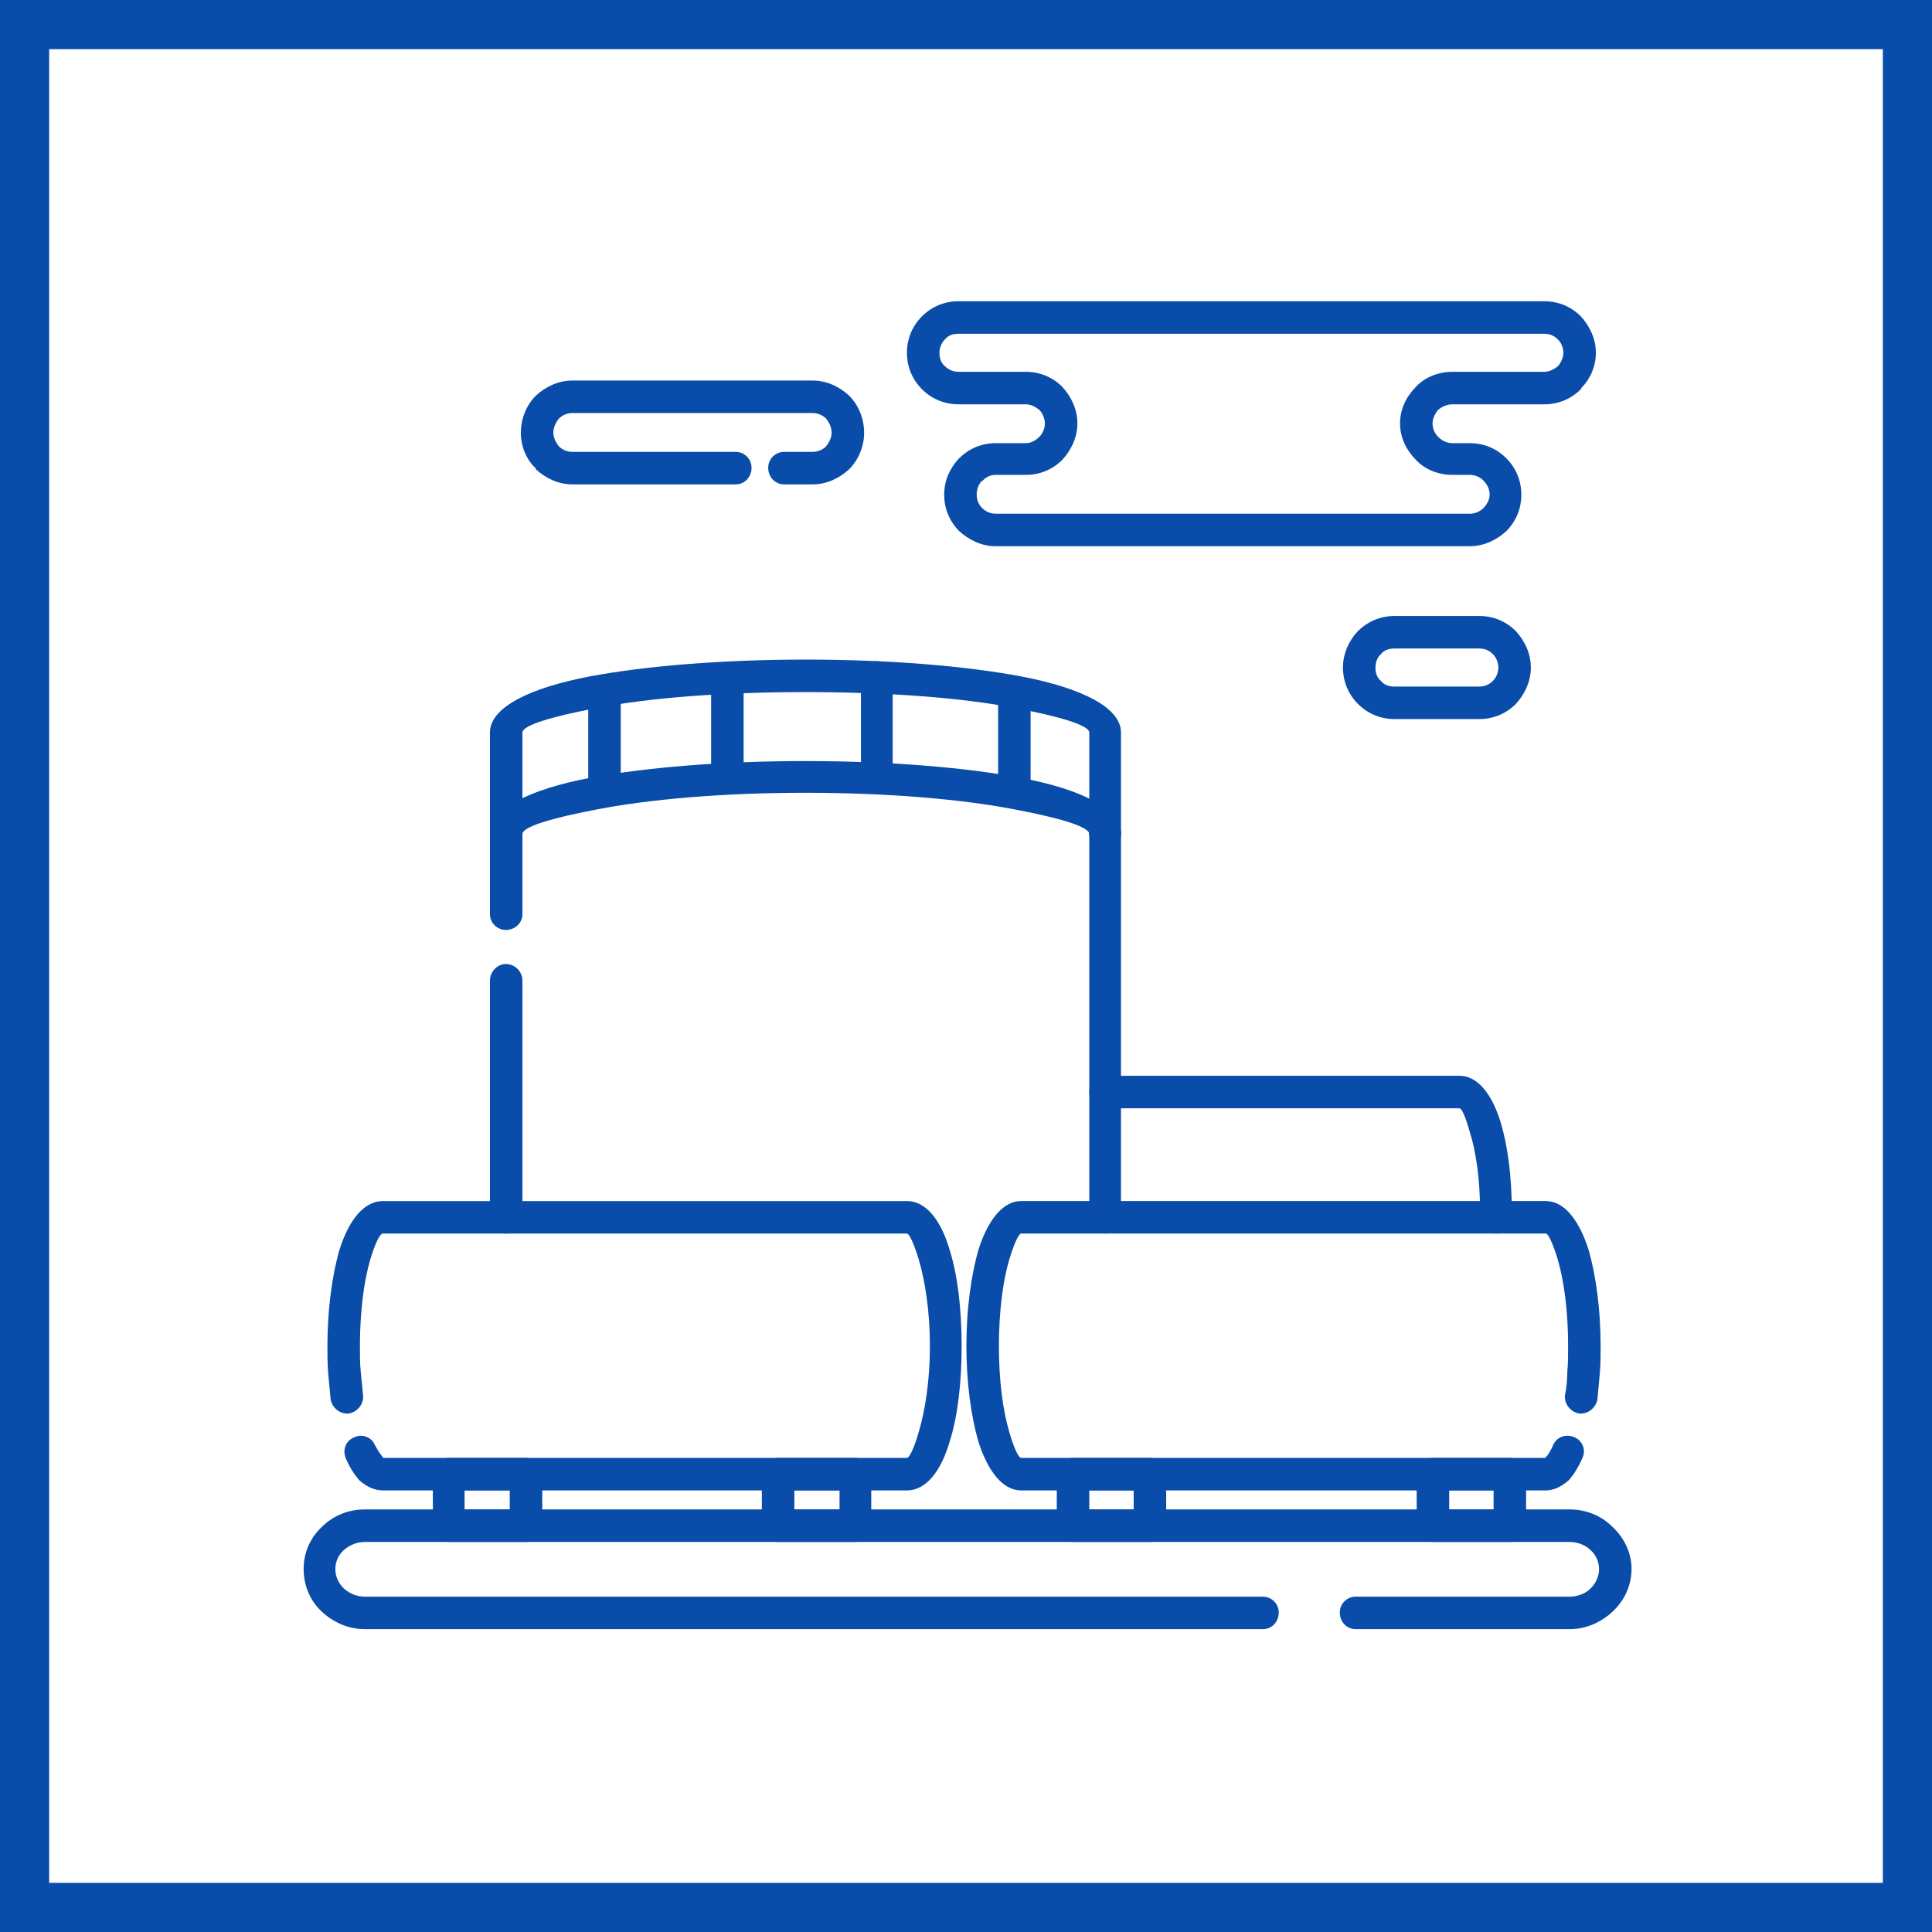 <?xml version="1.0" encoding="UTF-8"?>
<!DOCTYPE svg PUBLIC "-//W3C//DTD SVG 1.0//EN" "http://www.w3.org/TR/2001/REC-SVG-20010904/DTD/svg10.dtd">
<!-- Creator: CorelDRAW 2020 (64-Bit) -->
<svg xmlns="http://www.w3.org/2000/svg" xml:space="preserve" width="800px" height="800px" version="1.0" style="shape-rendering:geometricPrecision; text-rendering:geometricPrecision; image-rendering:optimizeQuality; fill-rule:evenodd; clip-rule:evenodd"
viewBox="0 0 24.37 24.37"
 xmlns:xlink="http://www.w3.org/1999/xlink"
 xmlns:xodm="http://www.corel.com/coreldraw/odm/2003">
 <defs>
  <style type="text/css">
   <![CDATA[
    .fil0 {fill:#094CA9}
    .fil1 {fill:white}
   ]]>
  </style>
 </defs>
 <g id="Слой_x0020_1">
  <g id="_2156827311568">
   <g>
    <rect class="fil0" width="24.37" height="24.37"/>
    <rect class="fil1" x="0.62" y="0.62" width="23.13" height="23.13"/>
   </g>
   <g>
    <path class="fil0" d="M17.1 20.55c-0.11,0 -0.2,-0.09 -0.2,-0.21 0,-0.11 0.09,-0.2 0.2,-0.2l2.7 0c0.1,0 0.2,-0.04 0.26,-0.1 0.07,-0.07 0.11,-0.15 0.11,-0.25 0,-0.09 -0.04,-0.18 -0.11,-0.24 -0.06,-0.06 -0.16,-0.1 -0.26,-0.1l-15.2 0c-0.1,0 -0.19,0.04 -0.26,0.1 -0.07,0.06 -0.11,0.15 -0.11,0.24 0,0.1 0.04,0.18 0.11,0.25 0.07,0.06 0.16,0.1 0.26,0.1l11.33 0c0.11,0 0.2,0.09 0.2,0.2 0,0.12 -0.09,0.21 -0.2,0.21l-11.33 0c-0.21,0 -0.4,-0.09 -0.54,-0.22 -0.15,-0.14 -0.23,-0.33 -0.23,-0.54 0,-0.2 0.08,-0.39 0.23,-0.53 0.14,-0.14 0.33,-0.22 0.54,-0.22l15.2 0c0.21,0 0.4,0.08 0.54,0.22 0.15,0.14 0.24,0.33 0.24,0.53 0,0.21 -0.09,0.4 -0.24,0.54 -0.14,0.13 -0.33,0.22 -0.54,0.22l-2.7 0z"/>
    <path class="fil0" d="M13.74 10.51c0,-0.12 0.09,-0.21 0.2,-0.21 0.11,0 0.2,0.09 0.2,0.21l0 4.85c0,0.11 -0.09,0.2 -0.2,0.2 -0.11,0 -0.2,-0.09 -0.2,-0.2l0 -4.85zm-7.15 4.85l0 0c0,0.11 -0.09,0.2 -0.21,0.2 -0.11,0 -0.2,-0.09 -0.2,-0.2l0 -2.99c0,-0.11 0.09,-0.21 0.2,-0.21 0.12,0 0.21,0.1 0.21,0.21l0 2.99zm0 -3.83l0 0c0,0.11 -0.09,0.2 -0.21,0.2 -0.11,0 -0.2,-0.09 -0.2,-0.2l0 -1.02c0,-0.12 0.09,-0.21 0.2,-0.21 0.12,0 0.21,0.09 0.21,0.21l0 1.02z"/>
    <path class="fil0" d="M6.59 10.52c0,0.11 -0.09,0.2 -0.21,0.2 -0.11,0 -0.2,-0.09 -0.2,-0.2 0,-0.31 0.48,-0.56 1.27,-0.71 0.7,-0.13 1.66,-0.21 2.71,-0.21 1.06,0 2.01,0.08 2.71,0.21 0.79,0.15 1.27,0.4 1.27,0.71 0,0.11 -0.09,0.2 -0.2,0.2 -0.11,0 -0.2,-0.09 -0.2,-0.2 0,-0.09 -0.36,-0.2 -0.94,-0.31 -0.67,-0.13 -1.61,-0.21 -2.64,-0.21 -1.03,0 -1.96,0.08 -2.63,0.21 -0.58,0.11 -0.94,0.22 -0.94,0.31z"/>
    <path class="fil0" d="M6.59 10.51c0,0.11 -0.09,0.2 -0.21,0.2 -0.11,0 -0.2,-0.09 -0.2,-0.2l0 -1.27c0,-0.31 0.48,-0.56 1.27,-0.71 0.7,-0.13 1.66,-0.21 2.71,-0.21 1.06,0 2.01,0.08 2.71,0.21 0.79,0.15 1.27,0.4 1.27,0.71l0 1.27c0,0.11 -0.09,0.2 -0.2,0.2 -0.11,0 -0.2,-0.09 -0.2,-0.2l0 -1.27c0,-0.09 -0.36,-0.2 -0.94,-0.31 -0.67,-0.13 -1.61,-0.2 -2.64,-0.2 -1.03,0 -1.96,0.07 -2.63,0.2 -0.58,0.11 -0.94,0.22 -0.94,0.31l0 1.27z"/>
    <path class="fil0" d="M7.42 8.71c0,-0.11 0.09,-0.2 0.21,-0.2 0.11,0 0.2,0.09 0.2,0.2l0 1.27c0,0.11 -0.09,0.2 -0.2,0.2 -0.12,0 -0.21,-0.09 -0.21,-0.2l0 -1.27z"/>
    <path class="fil0" d="M8.97 8.59c0,-0.11 0.09,-0.2 0.2,-0.2 0.12,0 0.21,0.09 0.21,0.2l0 1.2c0,0.11 -0.09,0.2 -0.21,0.2 -0.11,0 -0.2,-0.09 -0.2,-0.2l0 -1.2z"/>
    <path class="fil0" d="M10.86 8.54c0,-0.11 0.09,-0.2 0.2,-0.2 0.11,0 0.2,0.09 0.2,0.2l0 1.15c0,0.11 -0.09,0.2 -0.2,0.2 -0.11,0 -0.2,-0.09 -0.2,-0.2l0 -1.15z"/>
    <path class="fil0" d="M12.59 8.77c0,-0.11 0.1,-0.2 0.21,-0.2 0.11,0 0.2,0.09 0.2,0.2l0 1.2c0,0.11 -0.09,0.21 -0.2,0.21 -0.11,0 -0.21,-0.1 -0.21,-0.21l0 -1.2z"/>
    <path class="fil0" d="M12.94 5.99l-0.38 0c-0.07,0 -0.13,0.03 -0.17,0.08l-0.01 0c-0.04,0.05 -0.06,0.1 -0.06,0.17 0,0.06 0.02,0.12 0.07,0.17 0.04,0.04 0.1,0.07 0.17,0.07l5.98 0c0.07,0 0.13,-0.03 0.17,-0.07 0.05,-0.05 0.08,-0.11 0.08,-0.17 0,-0.07 -0.03,-0.13 -0.08,-0.18 -0.04,-0.04 -0.1,-0.07 -0.17,-0.07l-0.22 0c-0.18,0 -0.35,-0.07 -0.46,-0.19 -0.12,-0.12 -0.2,-0.28 -0.2,-0.46 0,-0.18 0.08,-0.34 0.2,-0.46 0.11,-0.12 0.28,-0.19 0.46,-0.19l1.16 0c0.06,0 0.12,-0.03 0.17,-0.07l0.01 -0.01c0.03,-0.04 0.06,-0.1 0.06,-0.16 0,-0.07 -0.03,-0.13 -0.07,-0.17 -0.05,-0.05 -0.11,-0.07 -0.17,-0.07l-7.39 0c-0.07,0 -0.13,0.02 -0.17,0.07 -0.04,0.04 -0.07,0.1 -0.07,0.17 0,0.07 0.02,0.13 0.07,0.17 0.04,0.04 0.1,0.07 0.17,0.07l0.85 0c0.18,0 0.34,0.07 0.46,0.19 0.11,0.12 0.19,0.28 0.19,0.46 0,0.18 -0.08,0.34 -0.19,0.46 -0.12,0.12 -0.28,0.19 -0.46,0.19zm-0.38 -0.4l0 0 0.38 0c0.06,0 0.12,-0.03 0.17,-0.08 0.04,-0.04 0.07,-0.1 0.07,-0.17 0,-0.06 -0.03,-0.13 -0.07,-0.17 -0.05,-0.04 -0.11,-0.07 -0.17,-0.07l-0.85 0c-0.18,0 -0.34,-0.07 -0.46,-0.19l0 0c-0.12,-0.12 -0.19,-0.28 -0.19,-0.46 0,-0.18 0.07,-0.34 0.19,-0.46 0.12,-0.12 0.28,-0.19 0.46,-0.19l7.39 0c0.18,0 0.34,0.07 0.46,0.19l0 0c0.11,0.12 0.19,0.28 0.19,0.46 0,0.17 -0.07,0.33 -0.18,0.44l-0.01 0.02c-0.12,0.12 -0.28,0.19 -0.46,0.19l-1.16 0c-0.07,0 -0.13,0.03 -0.18,0.07 -0.04,0.05 -0.07,0.11 -0.07,0.17 0,0.07 0.03,0.13 0.07,0.17 0.05,0.05 0.11,0.08 0.18,0.08l0.22 0c0.18,0 0.34,0.07 0.46,0.19l0 0c0.12,0.12 0.19,0.28 0.19,0.46 0,0.18 -0.07,0.34 -0.19,0.46 -0.12,0.11 -0.28,0.19 -0.46,0.19l-5.98 0c-0.18,0 -0.34,-0.08 -0.46,-0.19 -0.12,-0.12 -0.19,-0.28 -0.19,-0.46 0,-0.18 0.07,-0.33 0.18,-0.45l0.01 -0.01c0.12,-0.12 0.28,-0.19 0.46,-0.19z"/>
    <path class="fil0" d="M9.89 6.11c-0.11,0 -0.2,-0.09 -0.2,-0.21 0,-0.11 0.09,-0.2 0.2,-0.2l0.36 0c0.07,0 0.13,-0.03 0.17,-0.07 0.04,-0.05 0.07,-0.11 0.07,-0.17 0,-0.07 -0.03,-0.13 -0.07,-0.18 -0.04,-0.04 -0.1,-0.07 -0.17,-0.07l-3.03 0c-0.07,0 -0.13,0.03 -0.17,0.07 -0.04,0.05 -0.07,0.11 -0.07,0.18 0,0.06 0.03,0.12 0.07,0.17 0.04,0.04 0.1,0.07 0.17,0.07l2.06 0c0.11,0 0.2,0.09 0.2,0.2 0,0.12 -0.09,0.21 -0.2,0.21l-2.06 0c-0.18,0 -0.34,-0.08 -0.46,-0.19l0 -0.01c-0.12,-0.11 -0.19,-0.28 -0.19,-0.45 0,-0.18 0.07,-0.35 0.19,-0.47 0.12,-0.11 0.28,-0.19 0.46,-0.19l3.03 0c0.18,0 0.34,0.08 0.46,0.19 0.12,0.12 0.19,0.29 0.19,0.47 0,0.17 -0.07,0.34 -0.19,0.46 -0.12,0.11 -0.28,0.19 -0.46,0.19l-0.36 0z"/>
    <path class="fil0" d="M18.66 8.18l-1.07 0c-0.07,0 -0.13,0.02 -0.17,0.07l-0.01 0.01c-0.04,0.04 -0.06,0.1 -0.06,0.16 0,0.07 0.02,0.13 0.07,0.17 0.04,0.05 0.1,0.07 0.17,0.07l1.07 0c0.06,0 0.12,-0.02 0.17,-0.07 0.04,-0.04 0.07,-0.1 0.07,-0.17 0,-0.07 -0.03,-0.13 -0.07,-0.17 -0.05,-0.05 -0.11,-0.07 -0.17,-0.07zm-1.07 -0.41l0 0 1.07 0c0.18,0 0.34,0.07 0.46,0.19l0 0c0.11,0.12 0.19,0.28 0.19,0.46 0,0.18 -0.08,0.34 -0.19,0.46 -0.12,0.12 -0.28,0.19 -0.46,0.19l-1.07 0c-0.18,0 -0.34,-0.07 -0.46,-0.19 -0.12,-0.12 -0.19,-0.28 -0.19,-0.46 0,-0.17 0.07,-0.33 0.18,-0.45l0.01 -0.01c0.12,-0.12 0.28,-0.19 0.46,-0.19z"/>
    <path class="fil0" d="M20.15 17.65c-0.02,0.11 -0.12,0.19 -0.23,0.18 -0.11,-0.02 -0.19,-0.12 -0.18,-0.23 0.02,-0.09 0.03,-0.2 0.03,-0.3 0.01,-0.1 0.01,-0.21 0.01,-0.32 0,-0.43 -0.05,-0.82 -0.13,-1.09 -0.06,-0.2 -0.12,-0.33 -0.15,-0.33l-6.62 0c-0.03,0 -0.09,0.13 -0.15,0.33 -0.08,0.27 -0.13,0.66 -0.13,1.09 0,0.43 0.05,0.81 0.13,1.08 0.06,0.21 0.12,0.33 0.15,0.33l6.62 0c0,0 -0.01,0 0,-0.01 0.03,-0.03 0.06,-0.08 0.09,-0.15 0.04,-0.1 0.16,-0.15 0.27,-0.1 0.1,0.04 0.15,0.16 0.1,0.26 -0.05,0.12 -0.11,0.21 -0.17,0.28 -0.09,0.08 -0.19,0.13 -0.29,0.13l-6.62 0c-0.23,0 -0.42,-0.24 -0.54,-0.62 -0.09,-0.31 -0.15,-0.74 -0.15,-1.2 0,-0.47 0.06,-0.89 0.15,-1.21 0.12,-0.38 0.31,-0.62 0.54,-0.62l6.62 0c0.23,0 0.42,0.24 0.54,0.62 0.09,0.32 0.15,0.74 0.15,1.21 0,0.11 0,0.23 -0.01,0.34 -0.01,0.11 -0.02,0.23 -0.03,0.33z"/>
    <path class="fil0" d="M18.08 18.39l0.97 0c0.11,0 0.2,0.09 0.2,0.21l0 0.64c0,0.12 -0.09,0.21 -0.2,0.21l-0.97 0c-0.12,0 -0.21,-0.09 -0.21,-0.21l0 -0.64c0,-0.12 0.09,-0.21 0.21,-0.21zm0.76 0.41l0 0 -0.56 0 0 0.24 0.56 0 0 -0.24z"/>
    <path class="fil0" d="M13.53 18.39l0.97 0c0.12,0 0.21,0.09 0.21,0.21l0 0.64c0,0.12 -0.09,0.21 -0.21,0.21l-0.97 0c-0.11,0 -0.2,-0.09 -0.2,-0.21l0 -0.64c0,-0.12 0.09,-0.21 0.2,-0.21zm0.77 0.41l0 0 -0.56 0 0 0.24 0.56 0 0 -0.24z"/>
    <path class="fil0" d="M4.58 17.6c0.01,0.11 -0.07,0.21 -0.18,0.23 -0.11,0.01 -0.21,-0.07 -0.23,-0.18 -0.01,-0.1 -0.02,-0.22 -0.03,-0.33 -0.01,-0.11 -0.01,-0.23 -0.01,-0.34 0,-0.47 0.06,-0.89 0.15,-1.21 0.12,-0.38 0.31,-0.62 0.55,-0.62l6.61 0c0.24,0 0.43,0.24 0.54,0.62 0.1,0.32 0.15,0.74 0.15,1.21 0,0.46 -0.05,0.89 -0.15,1.2 -0.11,0.38 -0.3,0.62 -0.54,0.62l-6.61 0c-0.11,0 -0.21,-0.05 -0.3,-0.13 -0.06,-0.07 -0.12,-0.16 -0.17,-0.28 -0.04,-0.1 0,-0.22 0.11,-0.26 0.1,-0.05 0.22,0 0.26,0.1 0.04,0.07 0.07,0.12 0.1,0.15 0,0.01 -0.01,0.01 0,0.01l6.61 0c0.03,0 0.09,-0.12 0.15,-0.33 0.08,-0.27 0.14,-0.65 0.14,-1.08 0,-0.43 -0.06,-0.82 -0.14,-1.09 -0.06,-0.2 -0.12,-0.33 -0.15,-0.33l-6.61 0c-0.04,0 -0.1,0.13 -0.16,0.33 -0.08,0.27 -0.13,0.66 -0.13,1.09 0,0.11 0,0.22 0.01,0.32 0.01,0.1 0.02,0.21 0.03,0.3z"/>
    <path class="fil0" d="M6.43 18.8l-0.57 0 0 0.24 0.57 0 0 -0.24zm-0.77 -0.41l0 0 0.97 0c0.11,0 0.21,0.09 0.21,0.21l0 0.64c0,0.12 -0.1,0.21 -0.21,0.21l-0.97 0c-0.11,0 -0.2,-0.09 -0.2,-0.21l0 -0.64c0,-0.12 0.09,-0.21 0.2,-0.21z"/>
    <path class="fil0" d="M10.59 18.8l-0.57 0 0 0.24 0.57 0 0 -0.24zm-0.77 -0.41l0 0 0.97 0c0.11,0 0.2,0.09 0.2,0.21l0 0.64c0,0.12 -0.09,0.21 -0.2,0.21l-0.97 0c-0.11,0 -0.21,-0.09 -0.21,-0.21l0 -0.64c0,-0.12 0.1,-0.21 0.21,-0.21z"/>
    <path class="fil0" d="M19.07 15.36c0,0.11 -0.09,0.2 -0.2,0.2 -0.11,0 -0.2,-0.09 -0.2,-0.2l0 -0.07 0 0c0,-0.4 -0.05,-0.76 -0.13,-1.01 -0.05,-0.18 -0.1,-0.3 -0.13,-0.3l-4.47 0c-0.11,0 -0.2,-0.09 -0.2,-0.2 0,-0.11 0.09,-0.21 0.2,-0.21l4.47 0c0.23,0 0.41,0.23 0.52,0.59 0.09,0.3 0.14,0.69 0.14,1.13 0,0 0,0.06 0,0.07z"/>
   </g>
  </g>
 </g>
</svg>

